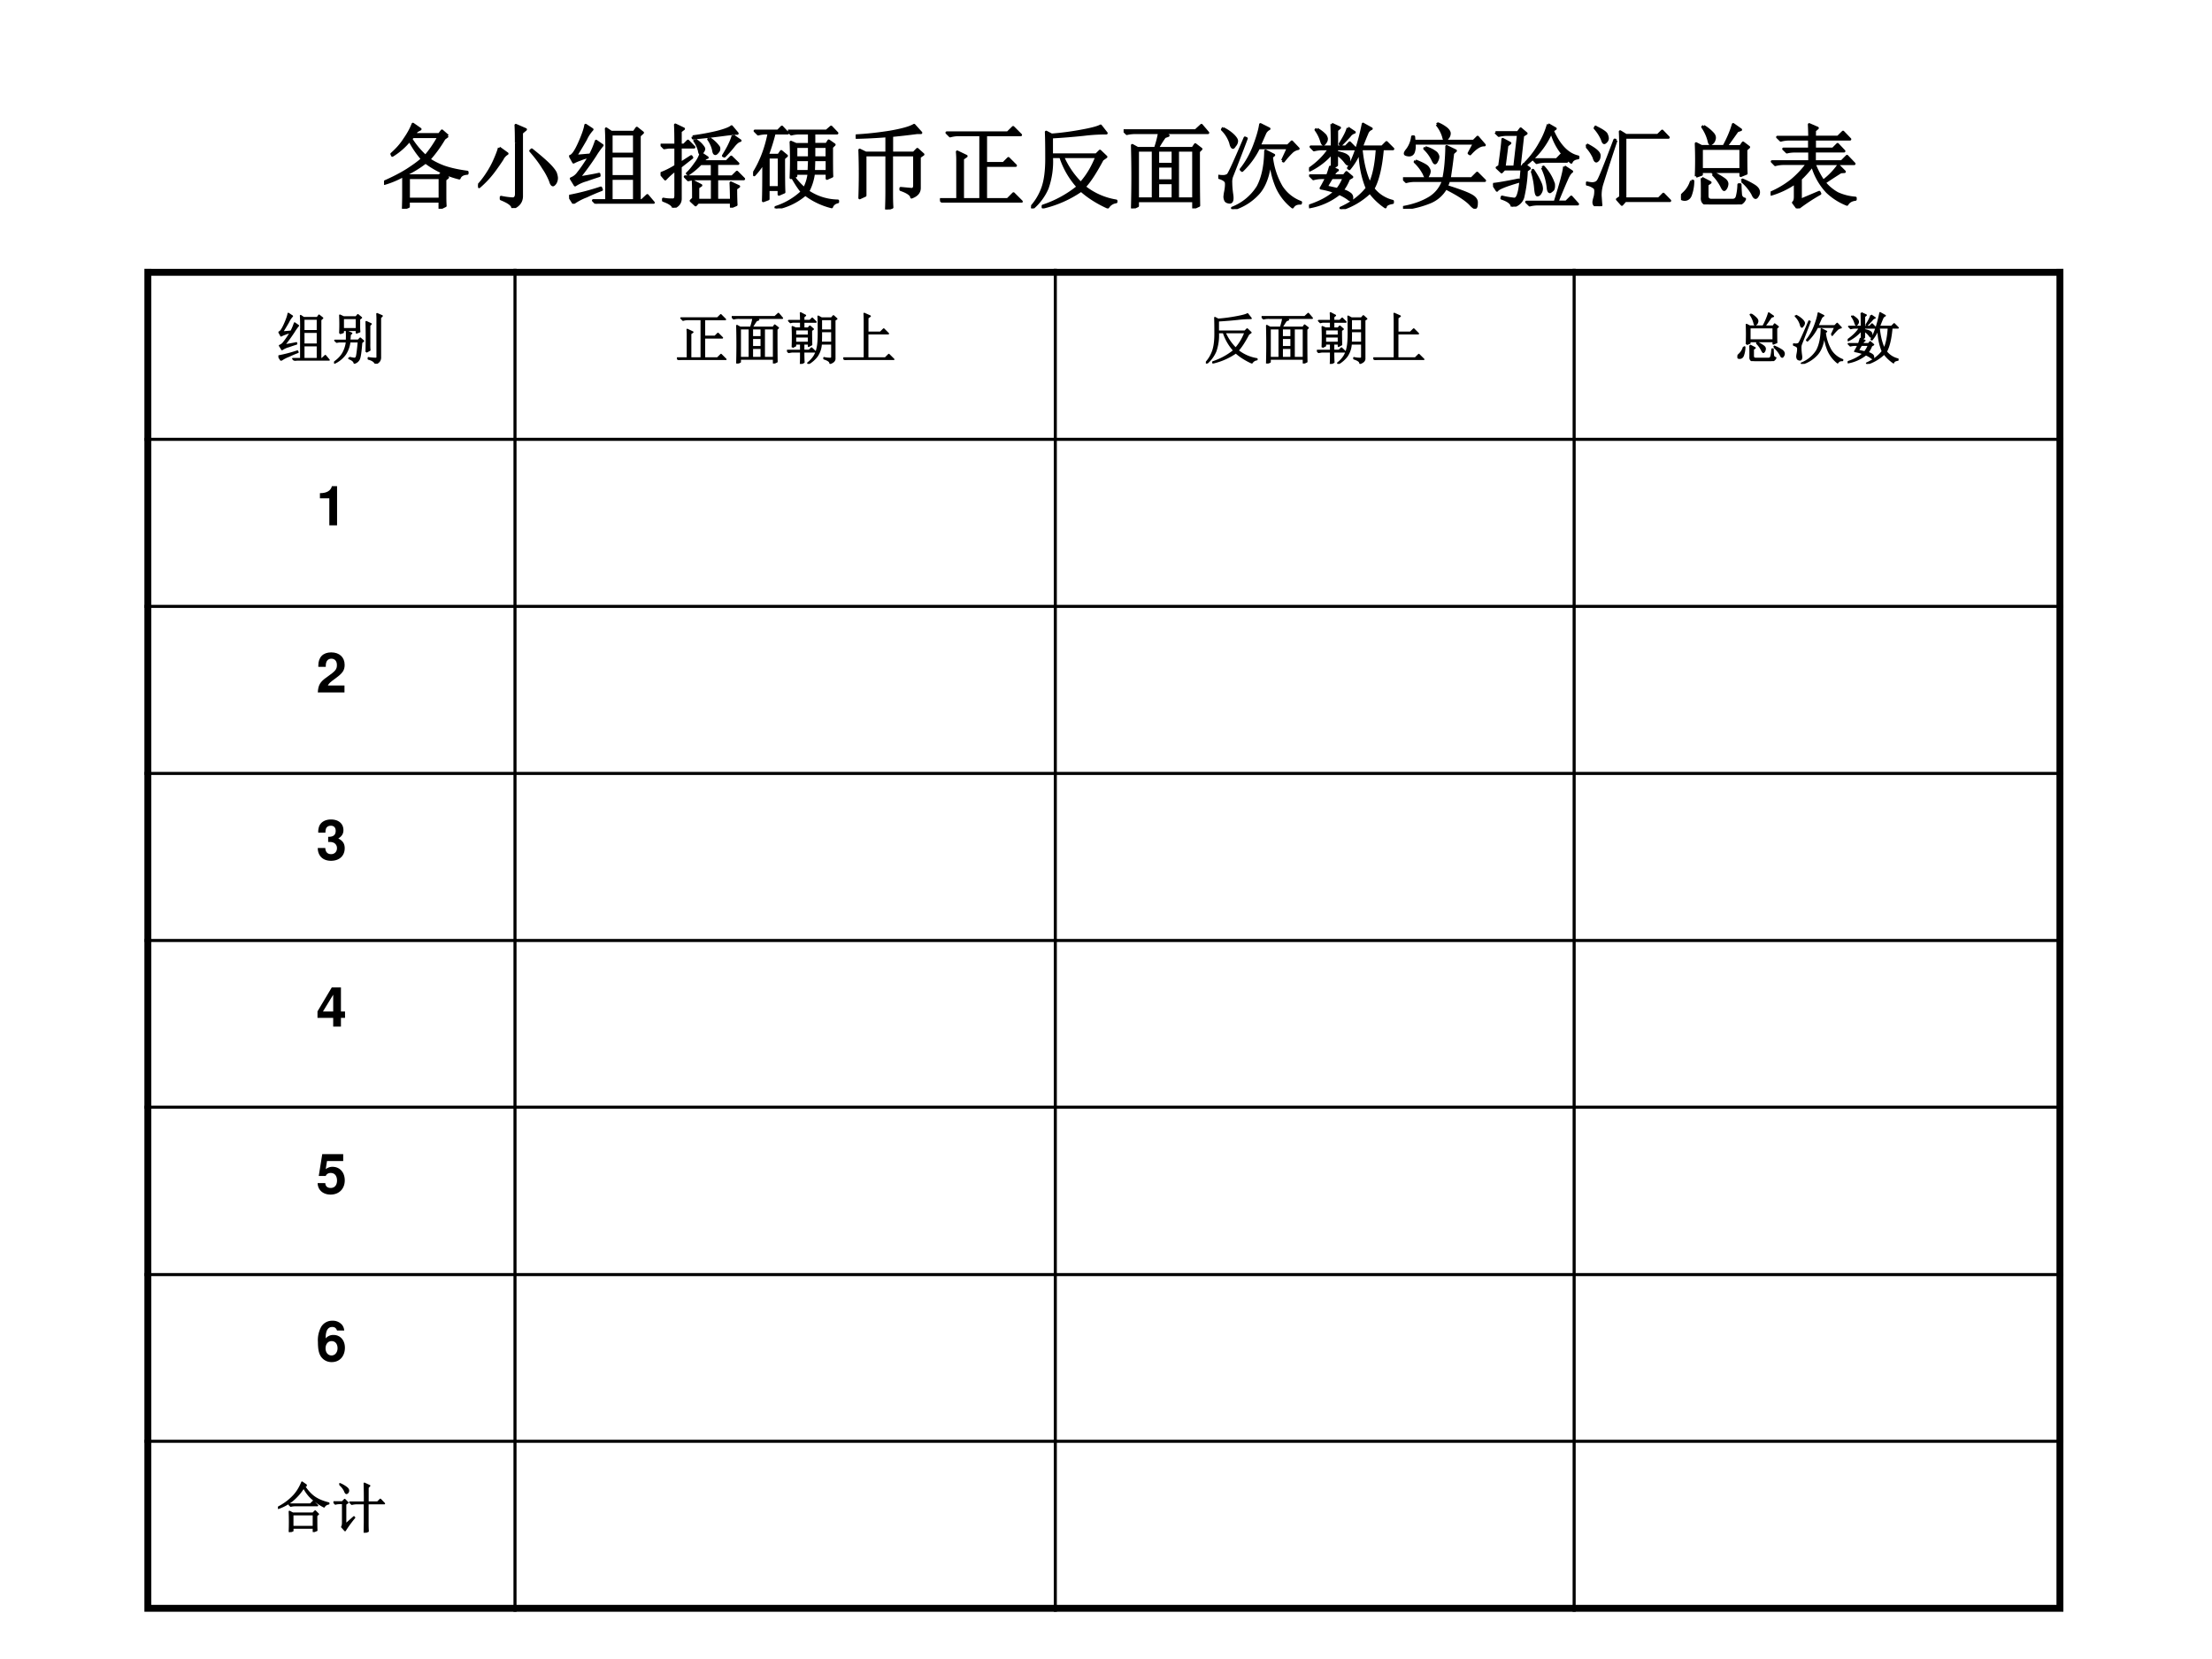 <svg xmlns="http://www.w3.org/2000/svg" xmlns:xlink="http://www.w3.org/1999/xlink" width="960" height="720" viewBox="0 0 720 540"><rect x="0" y="0" width="720" height="540" fill="#808080" stroke="none"/><g data-name="P"><clipPath id="a"><path fill-rule="evenodd" d="M0 540h720V0H0Z"/></clipPath><g clip-path="url(#a)"><path fill="#fff" fill-rule="evenodd" d="M0 540h720V0H0Z"/></g></g><g fill="none" stroke="#000" stroke-linejoin="round" data-name="P"><path d="M167.63 87.5v437.125M343.5 87.5v437.125M512.38 87.5v437.125M47 143h624.62M47 197.38h624.62M47 251.75h624.62M47 306.13h624.62M47 360.38h624.62M47 414.88h624.62M47 469.125h624.62"/><path stroke-width="2.25" d="M48.125 87.5v437.125M670.5 87.5v437.125M47 88.63h624.62M47 523.5h624.62"/></g><g data-name="P"><symbol id="b"><path d="M.105.281c.1.016.172.029.22.04L.327.304a4.358 4.358 0 0 1-.14-.047.412.412 0 0 1-.122-.055l-.043.07a.166.166 0 0 1 .079.063C.13.37.17.428.222.512A.56.56 0 0 1 .118.48a.463.463 0 0 1-.07-.03L.012.515C.038.52.07.566.109.652c.04.089.063.155.07.2L.25.805A.409.409 0 0 1 .18.699 4.632 4.632 0 0 0 .07.516L.23.53c.027.05.047.1.063.149L.359.633a.908.908 0 0 1-.078-.11A2.879 2.879 0 0 0 .105.281M0 .082a2.627 2.627 0 0 1 .344.09l.008-.02a2.151 2.151 0 0 1-.164-.07.622.622 0 0 1-.141-.074L0 .082m.457.672V.539h.25v.215h-.25m0-.238v-.22h.25v.22h-.25m0-.243V.035h.25v.238h-.25m-.05.313c0 .107-.002.182-.005.227L.457.776h.246L.734.82.797.77.762.738V.035h.027L.848.09.914.012H.391A.355.355 0 0 1 .297 0L.262.035h.144v.55Z"/></symbol><symbol id="c"><path d="M.164.82V.63h.242V.82H.164M.105.547a3.368 3.368 0 0 1 0 .328L.172.844h.226L.43.883.492.832.457.805V.672A.96.96 0 0 1 .461.578L.406.558v.047H.164V.566L.105.546M.273.11C.323.1.354.094.367.094.38.094.392.1.402.114c.01.012.024.107.04.284h-.16A.51.51 0 0 0 .202.172a.497.497 0 0 0-.195-.16L0 .023c.076.053.13.11.164.172.034.063.055.13.063.203H.09L.047.391.016.42h.21a1.8 1.8 0 0 1 0 .169l.09-.04L.29.528A19.375 19.375 0 0 1 .281.422h.156L.473.46.53.41.496.382C.483.208.467.107.45.078A.134.134 0 0 0 .367.012C.36.046.327.072.27.094l.003.015m.309.102a9.996 9.996 0 0 1 0 .547l.086-.04L.641.692V.36C.64.33.64.29.645.246L.582.211m.04-.106A.959.959 0 0 1 .745.094c.013 0 .022.001.027.004.006.005.008.014.008.027v.656C.781.807.78.848.777.902l.09-.039L.836.832V.125C.84.065.813.023.75 0 .73.042.686.07.621.086v.02Z"/></symbol><use xlink:href="#b" transform="matrix(18 0 0 -18 90.626 117.393)"/><use xlink:href="#c" transform="matrix(18 0 0 -18 108.746 118.378)"/><use xlink:href="#b" fill="none" stroke="#000" stroke-linejoin="round" stroke-width=".029" transform="matrix(18 0 0 -18 90.626 117.393)"/><use xlink:href="#c" fill="none" stroke="#000" stroke-linejoin="round" stroke-width=".029" transform="matrix(18 0 0 -18 108.746 118.378)"/><symbol id="d"><path d="M-2147483500-2147483500Z"/></symbol><use xlink:href="#d" transform="matrix(18 0 0 -18 38654700000 -38654700000)"/></g><g data-name="P"><symbol id="e"><path d="M.191.457c0 .018 0 .05-.004.094L.285.504.246.477V.035h.195v.7H.203A.355.355 0 0 1 .11.722L.074.758h.66l.059.058.082-.082H.496V.426h.192L.742.48.82.402H.496V.035h.238l.063.063.086-.086H.129A.355.355 0 0 1 .035 0L0 .035h.191v.422Z"/></symbol><symbol id="f"><path d="M.371.277V.105h.164v.172H.371M.344.652c.02.06.035.116.043.168h-.25A.389.389 0 0 1 .035.81L0 .844h.781l.063.058.07-.082H.426L.484.79.445.776A1.19 1.19 0 0 1 .367.652H.75l.027.04L.84.644.813.617c0-.234 0-.43.003-.586L.758.004v.078H.152V.027L.094 0a12.607 12.607 0 0 1 0 .684L.152.652h.192M.152.63V.105H.32V.63H.152m.434 0V.105h.172V.63H.586m-.215 0V.48h.164V.63H.371m0-.172V.301h.164v.156H.371Z"/></symbol><symbol id="g"><path d="M.152.621V.516h.239V.62H.152m0-.129V.387h.239v.105H.152M.098.301a4.411 4.411 0 0 1 0 .37L.156.646H.25v.113H.102L.062.75l-.03.031H.25c0 .04-.001.086-.004.14L.332.876.301.852v-.07h.113l.043.042.066-.066H.301V.645h.082L.414.68.473.629.44.605c0-.13.002-.216.004-.257L.391.32v.043H.3v-.12h.101l.043.042L.512.22H.3C.3.128.302.065.305.03L.246 0C.25.04.25.112.25.219H.086L.03.21 0 .242h.25v.121H.152V.328L.098.301M.62.805V.609h.192v.196H.62m0-.22C.621.514.62.448.617.388h.196v.199H.62m.05-.477A.452.452 0 0 1 .786.098c.018 0 .027.01.027.03v.235H.617A.435.435 0 0 0 .543.141.529.529 0 0 0 .387.004L.379.016a.483.483 0 0 1 .117.129.46.46 0 0 1 .055.152C.564.354.57.445.57.57.57.698.568.794.565.86L.625.827h.18l.035.04.058-.052L.863.793V.102C.866.062.84.032.781.012c0 .031-.036.058-.11.082v.015Z"/></symbol><symbol id="h"><path d="M.379.84.484.793.441.762V.5h.23l.06.059.082-.082H.44V.035h.32l.063.063L.91.012H.13A.355.355 0 0 1 .035 0L0 .035h.383v.656C.383.738.382.788.379.84Z"/></symbol><use xlink:href="#e" transform="matrix(18 0 0 -18 220.345 117.182)"/><use xlink:href="#f" transform="matrix(18 0 0 -18 238.183 118.307)"/><use xlink:href="#g" transform="matrix(18 0 0 -18 256.163 118.448)"/><use xlink:href="#h" transform="matrix(18 0 0 -18 274.494 117.182)"/><use xlink:href="#e" fill="none" stroke="#000" stroke-linejoin="round" stroke-width=".029" transform="matrix(18 0 0 -18 220.345 117.182)"/><use xlink:href="#f" fill="none" stroke="#000" stroke-linejoin="round" stroke-width=".029" transform="matrix(18 0 0 -18 238.183 118.307)"/><use xlink:href="#g" fill="none" stroke="#000" stroke-linejoin="round" stroke-width=".029" transform="matrix(18 0 0 -18 256.163 118.448)"/><use xlink:href="#h" fill="none" stroke="#000" stroke-linejoin="round" stroke-width=".029" transform="matrix(18 0 0 -18 274.494 117.182)"/><use xlink:href="#d" transform="matrix(18 0 0 -18 38654700000 -38654700000)"/></g><g data-name="P"><symbol id="i"><path d="M.125.219c.029.08.043.186.043.316 0 .133-.001.23-.004.293L.223.797C.327.805.435.819.547.84c.112.02.18.039.207.055L.816.816A1.952 1.952 0 0 1 .57.801 7.286 7.286 0 0 0 .223.773V.582h.484l.04.04.066-.063L.772.53C.698.391.633.291.578.234A.74.74 0 0 1 .922.082V.07a.124.124 0 0 1-.09-.058C.717.064.622.125.543.195A1.21 1.21 0 0 0 .129.012v.015a1.2 1.2 0 0 1 .379.207A.892.892 0 0 0 .32.56H.223a.866.866 0 0 0-.047-.34A.59.59 0 0 0 .012 0L0 .012a.62.62 0 0 1 .125.207m.219.34A.924.924 0 0 1 .539.273C.61.352.667.447.711.56H.344Z"/></symbol><use xlink:href="#i" transform="matrix(18 0 0 -18 392.503 118.307)"/><use xlink:href="#f" transform="matrix(18 0 0 -18 410.647 118.307)"/><use xlink:href="#g" transform="matrix(18 0 0 -18 428.65 118.448)"/><use xlink:href="#h" transform="matrix(18 0 0 -18 447.006 117.182)"/><use xlink:href="#i" fill="none" stroke="#000" stroke-linejoin="round" stroke-width=".029" transform="matrix(18 0 0 -18 392.503 118.307)"/><use xlink:href="#f" fill="none" stroke="#000" stroke-linejoin="round" stroke-width=".029" transform="matrix(18 0 0 -18 410.647 118.307)"/><use xlink:href="#g" fill="none" stroke="#000" stroke-linejoin="round" stroke-width=".029" transform="matrix(18 0 0 -18 428.65 118.448)"/><use xlink:href="#h" fill="none" stroke="#000" stroke-linejoin="round" stroke-width=".029" transform="matrix(18 0 0 -18 447.006 117.182)"/><use xlink:href="#d" transform="matrix(18 0 0 -18 38654700000 -38654700000)"/></g><g data-name="P"><symbol id="j"><path d="m.227.285.09-.047L.284.215V.094c0-.029.013-.045.04-.047h.241C.59.049.604.064.61.09a.568.568 0 0 1 .016.125h.016C.643.163.646.125.648.102A.053.053 0 0 1 .691.059.093.093 0 0 0 .601 0H.31C.25 0 .225.026.23.078c0 .107 0 .176-.003.207m.117.043L.352.34a.706.706 0 0 0 .12-.07C.492.254.5.238.5.223A.097.097 0 0 0 .488.18C.48.167.474.16.468.16.462.16.453.172.442.195a.495.495 0 0 1-.097.133M.66.254l.008.012A.81.81 0 0 0 .785.207C.816.189.835.169.84.148a.059.059 0 0 0-.008-.05C.824.082.816.074.809.074c-.01 0-.021.013-.032.04a.5.5 0 0 1-.117.14m-.547 0H.13A.449.449 0 0 0 .102.098C.092.074.076.06.055.055a.074.074 0 0 0-.043.004C.004.066 0 .073 0 .079c0 .01.012.025.035.046a.287.287 0 0 1 .078.129m.133.594A.434.434 0 0 0 .34.773C.36.753.368.732.363.711.358.69.35.676.34.668.33.66.323.656.32.656.312.656.306.671.3.7a.467.467 0 0 1-.066.14l.012.009M.164.305a4.411 4.411 0 0 1 0 .355L.223.63h.242c.047.086.08.165.101.238L.648.81.61.797A11.156 11.156 0 0 0 .49.629h.156l.027.039.062-.047-.03-.027c0-.13 0-.216.003-.258L.648.312v.043H.223v-.03L.164.304m.059.3V.38h.425v.226H.223Z"/></symbol><symbol id="k"><path d="m.695.527.063.137h-.32a.859.859 0 0 0-.18-.246L.246.43c.06.075.108.161.145.258.036.096.058.173.066.23L.551.871a.1.1 0 0 1-.047-.05L.445.687h.309L.797.73l.07-.074A.143.143 0 0 1 .801.625.962.962 0 0 1 .707.52L.695.527M.566.555C.551.38.506.25.43.168A.6.6 0 0 0 .16 0L.152.012a.57.57 0 0 1 .278.23C.482.34.51.47.512.632l.09-.046-.024-.02A.82.82 0 0 1 .684.242a.427.427 0 0 1 .21-.168L.892.063C.85.065.823.052.805.022A.58.58 0 0 0 .64.23a.888.888 0 0 0-.075.325m-.515.32A.414.414 0 0 0 .164.797C.187.773.2.754.2.738A.073.073 0 0 0 .18.691C.17.676.164.668.16.668c-.01 0-.02.017-.027.05a.355.355 0 0 1-.09.145l.008.012M0 .359A.36.36 0 0 1 .05.355c.024 0 .042.006.055.016.013.01.075.145.184.402L.305.766a23.526 23.526 0 0 0-.16-.414.178.178 0 0 1-.008-.067C.137.254.14.211.148.156.156.1.148.072.121.074.098.077.083.084.078.098A.096.096 0 0 0 .07.133.4.4 0 0 0 .078.19c.008.042.01.073.008.094C.083.31.055.328 0 .344v.015Z"/></symbol><symbol id="l"><path d="M.246.34A4.838 4.838 0 0 1 .188.242l.12-.027a.441.441 0 0 1 .07.125H.247m-.16.527a.345.345 0 0 0 .09-.07C.186.78.19.77.19.762a.063.063 0 0 0-.015-.04C.168.71.16.704.156.704c-.008 0-.015.013-.023.04a.41.41 0 0 1-.059.116l.012.008M.422.88l.07-.047A.098.098 0 0 1 .438.793a2.17 2.17 0 0 0-.09-.094L.336.707c.05.078.078.135.086.172M.246.922l.086-.04L.301.856v-.18h.097L.441.72.508.652H.3V.617C.36.604.397.591.41.578A.049.049 0 0 0 .433.535.168.168 0 0 0 .43.504C.427.494.423.488.418.488S.404.498.391.516A.348.348 0 0 1 .3.598V.477L.254.445.309.422C.296.417.279.397.258.363h.12l.028.035.059-.05L.43.328A.5.5 0 0 0 .36.203.188.188 0 0 0 .44.168.049.049 0 0 0 .465.125C.465.107.46.098.453.098S.436.103.426.113a.5.5 0 0 1-.098.055.723.723 0 0 0-.324-.145L0 .035c.12.04.214.09.281.152a.874.874 0 0 1-.152.04C.139.242.16.28.19.34h-.05A.355.355 0 0 1 .047.328L.012.363h.187C.21.39.22.421.23.457L.25.449v.16A.76.76 0 0 0 .008.422L0 .434C.096.5.17.574.219.652h-.07A.355.355 0 0 1 .054.641L.02.676h.23C.25.77.249.852.246.922m.32-.27C.58.502.611.375.66.273c.042.089.068.215.078.38H.566m.02.269.09-.05A.083.083 0 0 1 .629.823 3.654 3.654 0 0 1 .57.676h.223L.84.723l.07-.07H.797C.78.46.747.315.695.222A.378.378 0 0 1 .906.086V.07C.856.062.831.047.828.023a.706.706 0 0 0-.168.16A.787.787 0 0 0 .352 0L.344.012c.12.054.215.126.285.215C.579.349.553.483.55.629A.687.687 0 0 0 .437.437L.426.446c.062.104.116.263.16.477Z"/></symbol><use xlink:href="#j" transform="matrix(18 0 0 -18 565.535 117.534)"/><use xlink:href="#k" transform="matrix(18 0 0 -18 583.655 118.448)"/><use xlink:href="#l" transform="matrix(18 0 0 -18 601.424 118.448)"/><use xlink:href="#j" fill="none" stroke="#000" stroke-linejoin="round" stroke-width=".029" transform="matrix(18 0 0 -18 565.535 117.534)"/><use xlink:href="#k" fill="none" stroke="#000" stroke-linejoin="round" stroke-width=".029" transform="matrix(18 0 0 -18 583.655 118.448)"/><use xlink:href="#l" fill="none" stroke="#000" stroke-linejoin="round" stroke-width=".029" transform="matrix(18 0 0 -18 601.424 118.448)"/><use xlink:href="#d" transform="matrix(18 0 0 -18 38654700000 -38654700000)"/></g><g data-name="P"><symbol id="m"><path d="M.17.489V0h.14v.709H.217C.195.625.122.582 0 .582V.489h.17Z"/></symbol><use xlink:href="#m" transform="matrix(18 0 0 -18 104.134 171)"/><use xlink:href="#d" transform="matrix(18 0 0 -18 38654700000 -38654700000)"/></g><g data-name="P"><symbol id="n"><path d="M.482.125H.181C.2.163.222.184.326.259c.123.09.159.143.159.24C.485.636.39.724.242.724.095.724.009.637.009.487V.462h.135v.023c0 .079.037.125.101.125.062 0 .1-.043.1-.114C.345.417.321.388.163.276.043.194.006.132 0 0h.482v.125Z"/></symbol><use xlink:href="#n" transform="matrix(18 0 0 -18 103.45 225.38)"/><use xlink:href="#d" transform="matrix(18 0 0 -18 38654700000 -38654700000)"/></g><g data-name="P"><symbol id="o"><path d="M.188.34C.242.34.245.34.27.333A.105.105 0 0 0 .347.227C.347.164.303.12.242.12.176.12.14.158.136.231H0C.001.089.093 0 .239 0 .39 0 .487.089.487.227.487.31.451.364.371.403c.065.041.093.086.093.151 0 .118-.088.193-.225.193C.136.747.057.702.026.625A.275.275 0 0 1 .009.509h.13A.21.21 0 0 0 .15.584c.013.031.045.05.086.05C.292.634.324.6.324.541.324.469.283.434.2.434H.188V.34Z"/></symbol><use xlink:href="#o" transform="matrix(18 0 0 -18 103.432 280.184)"/><use xlink:href="#d" transform="matrix(18 0 0 -18 38654700000 -38654700000)"/></g><g data-name="P"><symbol id="p"><path d="M.498.273H.424v.436H.259L0 .275V.157h.284V0h.14v.157h.074v.116m-.214 0H.099l.185.303V.273Z"/></symbol><use xlink:href="#p" transform="matrix(18 0 0 -18 103.342 334.15)"/><use xlink:href="#d" transform="matrix(18 0 0 -18 38654700000 -38654700000)"/></g><g data-name="P"><symbol id="q"><path d="M.462.732H.083L.02.337h.126c.015.035.047.054.09.054C.307.391.35.34.35.254.35.171.307.12.236.12.175.12.141.151.138.208H0C.002.084.096 0 .234 0 .386 0 .49.104.49.257.49.403.4.502.269.502A.187.187 0 0 1 .146.459l.023.148h.293v.125Z"/></symbol><use xlink:href="#q" transform="matrix(18 0 0 -18 103.396 388.834)"/><use xlink:href="#d" transform="matrix(18 0 0 -18 38654700000 -38654700000)"/></g><g data-name="P"><symbol id="r"><path d="M.475.571a.2.2 0 0 1-.034.095.216.216 0 0 1-.179.081.228.228 0 0 1-.203-.11A.5.5 0 0 1 0 .36C0 .238.015.162.051.105A.23.23 0 0 1 .25 0c.141 0 .237.105.237.26 0 .136-.084.23-.206.23A.175.175 0 0 1 .14.427l.001.015a.32.32 0 0 0 .015.114c.019.052.053.078.102.078.045 0 .069-.018.087-.063h.13M.246.379C.312.379.354.329.354.25.354.175.308.12.246.12.182.12.138.172.138.248c0 .077.044.131.108.131Z"/></symbol><use xlink:href="#r" transform="matrix(18.024 0 0 -18.024 103.487 443.359)"/><use xlink:href="#d" transform="matrix(18.024 0 0 -18.024 38706240000 -38706240000)"/></g><g data-name="P"><symbol id="s"><path d="M.516.844.48.824A.71.71 0 0 1 .63.652c.07-.057.165-.1.285-.129V.512C.875.504.848.486.832.457a1 1 0 0 0-.258.188.728.728 0 0 0-.11.16A.957.957 0 0 0 .25.562.89.89 0 0 0 .004.43L0 .445C.102.497.188.56.258.63c.073.07.131.16.176.27L.516.843m-.32-.34h.39l.05.05L.712.48H.316A.325.325 0 0 1 .23.47L.195.504m.07-.188V.098h.376v.218H.266m.43-.02c0-.116 0-.205.003-.265L.641.008v.066H.266v-.05L.207 0a4.697 4.697 0 0 1 0 .371L.266.34h.367l.039.039.055-.055L.695.297Z"/></symbol><symbol id="t"><path d="m.113.871.004.012A.522.522 0 0 0 .234.816C.258.798.27.78.27.762.27.743.264.73.254.722.246.716.24.712.238.712.225.71.214.727.203.758a.351.351 0 0 1-.09.113M.22.152.37.285.38.273A2.207 2.207 0 0 1 .21.04L.152.105c.01.016.016.04.016.075V.53H.066h.036A.273.273 0 0 1 .035.52L0 .555h.16l.043.043.055-.055-.04-.027V.152m.345.399a8.9 8.9 0 0 1-.004.34L.652.848.622.816V.551h.175l.05.05.071-.074H.621V.172c0-.052.001-.1.004-.145L.559 0l.003.184v.343H.363h.059a.34.34 0 0 1-.09-.011L.297.55h.266Z"/></symbol><use xlink:href="#s" transform="matrix(18.024 0 0 -18.024 90.486 498.687)"/><use xlink:href="#t" transform="matrix(18.024 0 0 -18.024 108.536 498.898)"/><use xlink:href="#s" fill="none" stroke="#000" stroke-linejoin="round" stroke-width=".029" transform="matrix(18.024 0 0 -18.024 90.486 498.687)"/><use xlink:href="#t" fill="none" stroke="#000" stroke-linejoin="round" stroke-width=".029" transform="matrix(18.024 0 0 -18.024 108.536 498.898)"/><use xlink:href="#d" transform="matrix(18.024 0 0 -18.024 38706240000 -38706240000)"/></g><g data-name="P"><symbol id="u"><path d="M.691.79.652.761A1.42 1.42 0 0 0 .488.535.79.79 0 0 1 .652.453C.728.427.812.41.902.398V.383C.855.38.827.363.816.332A1.025 1.025 0 0 0 .45.504 1.18 1.18 0 0 0 .242.375L.266.359h.336l.027.032L.69.34.661.316V.152c0-.039 0-.08.003-.12L.605.003v.078h-.34V.023L.208 0C.21.06.211.11.211.148V.36A.972.972 0 0 0 .004.273L0 .29c.096.042.18.085.25.129.073.047.128.087.164.121C.362.6.316.667.277.742A.74.74 0 0 0 .09.578L.083.594c.057.05.104.103.14.16.04.057.07.112.09.164L.392.863.355.843.325.806h.273l.03.039.063-.055M.313.781.292.758A.906.906 0 0 1 .449.57c.052.06.1.13.145.211H.313M.266.336v-.23h.34v.23h-.34Z"/></symbol><symbol id="v"><path d="M.414.707c0 .08-.001.145-.004.191L.516.852.473.816V.13C.473.069.44.026.375 0 .378.031.335.064.25.098v.02A.79.79 0 0 1 .375.101c.026 0 .04.018.04.054v.551M.23.652.316.59A.134.134 0 0 1 .262.53a2.8 2.8 0 0 0-.09-.129A1.054 1.054 0 0 0 .012.23L0 .242a.98.98 0 0 1 .102.133.976.976 0 0 1 .082.152C.207.58.223.621.23.652m.352-.02C.681.553.749.493.785.454.822.414.841.385.844.367A.166.166 0 0 0 .852.328.103.103 0 0 0 .836.27C.826.257.818.25.813.25c-.01 0-.02.014-.028.043a.737.737 0 0 1-.078.145C.673.494.627.555.57.62l.012.012Z"/></symbol><symbol id="w"><path d="M.348.77c.099.013.188.03.27.05.08.021.13.04.152.059L.832.805C.798.805.743.799.668.789A8.225 8.225 0 0 0 .352.754L.348.77M.375.734A.241.241 0 0 0 .453.668C.463.655.47.645.47.637.469.627.464.615.453.602.443.592.436.586.433.586.427.586.422.598.419.62a.35.35 0 0 1-.05.106l.007.007m.41.047L.863.727C.843.724.818.704.79.668a1.23 1.23 0 0 0-.098-.11L.68.563c.03.05.053.089.066.118a.587.587 0 0 1 .04.101M.53.75A.363.363 0 0 0 .63.656.046.046 0 0 0 .62.606C.608.591.6.585.594.585c-.01 0-.017.012-.02.035A.319.319 0 0 1 .52.742L.53.75M.437.59l.07-.047C.496.543.478.529.454.5h.262l.05.05L.84.478H.61V.336h.167l.051.05.074-.074H.61v-.23h.157C.766.16.764.222.762.27L.848.23.816.207c0-.08.002-.14.004-.176L.766.008v.05h-.36L.38.029l-.05.046.026.024c0 .08 0 .143-.003.187L.438.242.405.22V.082H.56v.23H.395A.355.355 0 0 1 .3.301L.266.336h.293v.14H.434A.767.767 0 0 0 .3.364L.289.371c.029.026.057.06.086.102A.37.37 0 0 1 .438.59M.03.094A.446.446 0 0 1 .137.086c.018 0 .027.016.027.047V.41A.729.729 0 0 1 .051.31L0 .37a.873.873 0 0 1 .164.082v.203H.086L.039.648.008.68h.156C.164.773.163.846.16.898L.25.855.215.828V.68h.039l.043.043.066-.067H.215V.48l.117.075L.34.543.215.445V.098C.215.053.189.02.137 0 .137.026.102.052.03.078v.016Z"/></symbol><symbol id="x"><path d="M.465.672V.55h.144v.12H.465m0-.144V.402h.14L.61.527H.465M.66.672V.55H.8v.12H.66m0-.144L.656.402h.145v.125H.66M.378.84h.418l.05.043L.91.816H.66v-.12h.137L.82.733.88.691.852.664c0-.174 0-.28.003-.316L.801.324V.38H.656A.57.57 0 0 0 .594.184.591.591 0 0 1 .918.082V.07C.884.062.862.044.852.016a.786.786 0 0 0-.286.136A.68.68 0 0 0 .25 0L.246.012A.75.75 0 0 1 .531.18C.497.22.465.27.434.324l.011.008a.833.833 0 0 1 .11-.117.45.45 0 0 1 .05.164h-.14V.352L.41.332a4.392 4.392 0 0 1 0 .387L.465.695h.144v.121H.508A.355.355 0 0 1 .414.805L.38.84M.113.496A.79.79 0 0 0 .012.363L0 .371c.083.13.14.279.172.445H.148A.355.355 0 0 1 .055.805L.02.84h.25l.042.043.063-.067H.23A2.188 2.188 0 0 0 .156.578h.121l.028.04L.363.57.332.543c0-.206.001-.328.004-.367L.28.152v.051H.164V.102L.11.082c.003.07.004.208.004.414m.051.059V.227h.117v.328H.164Z"/></symbol><symbol id="y"><path d="M.488.23.598.22C.624.216.637.23.637.262V.59H.39V.18c0-.047 0-.1.004-.157L.332 0c.003.076.004.143.004.203V.59H.102V.152L.043.125a7.277 7.277 0 0 1 0 .52L.109.613h.227v.184A5.86 5.86 0 0 0 0 .78v.02C.115.806.238.819.371.84c.133.023.22.048.262.074L.707.832H.664A7.532 7.532 0 0 0 .391.801V.613h.238l.039.04L.73.597.691.57V.234C.691.187.663.154.605.133.603.16.564.189.488.215V.23Z"/></symbol><symbol id="z"><path d="M.242.664A.326.326 0 0 0 .36.605C.372.59.38.575.38.563A.097.097 0 0 0 .367.52C.36.504.353.496.347.496.34.496.332.51.32.536a.42.42 0 0 1-.086.116l.008.012m.254-.36A.81.81 0 0 0 .473.243C.6.203.686.172.73.148.777.125.8.096.797.063.797.028.792.012.78.012c-.01 0-.027.013-.05.039C.683.1.594.158.464.223A.349.349 0 0 0 .297.074 1.062 1.062 0 0 0 .004 0v.016c.11.02.202.053.277.097a.345.345 0 0 1 .156.192H.13A.355.355 0 0 1 .035.293L0 .328h.441C.451.378.46.435.465.5.47.565.473.624.473.676L.57.629.54.602A6.473 6.473 0 0 0 .503.328h.242l.059.059.082-.082h-.39M.136.52C.21.49.253.467.266.45.279.433.286.42.286.405A.097.097 0 0 0 .272.363C.266.348.26.34.253.34.247.34.238.353.228.379a.479.479 0 0 1-.098.129L.137.52m.23.394L.38.922A.37.37 0 0 0 .473.867c.02-.018.03-.035.03-.05A.073.073 0 0 0 .485.77C.474.754.464.746.457.746c-.008 0-.014.013-.02.04a.376.376 0 0 1-.07.128M.715.602.773.71H.121A.188.188 0 0 0 .113.613C.103.59.085.58.06.582.035.585.023.59.023.598c0 .01.008.024.024.043a.286.286 0 0 1 .055.14h.015L.121.734h.645l.043.043.074-.086C.839.694.786.661.727.594L.715.602Z"/></symbol><symbol id="A"><path d="M.598.89.676.845.645.824C.717.66.81.565.922.54V.527C.882.522.858.507.848.48a.634.634 0 0 0-.215.333A.872.872 0 0 0 .359.46L.352.473a.943.943 0 0 1 .16.215.86.86 0 0 1 .086.203M.438.51H.69L.738.56l.063-.07H.566A.355.355 0 0 1 .473.476L.438.512M.421.387l.012.008A.784.784 0 0 0 .516.246a.153.153 0 0 0 .011-.05.084.084 0 0 0-.015-.048C.504.133.493.125.48.125.47.128.464.152.46.199a.859.859 0 0 1-.038.188m.113.035L.547.43a.506.506 0 0 0 .11-.184C.66.21.656.186.64.176.628.166.62.16.617.16.607.16.6.173.597.2a.659.659 0 0 1-.063.223m.24.01L.854.38C.837.37.818.342.797.293.776.246.742.165.695.051h.098l.055.054.07-.078H.492A.355.355 0 0 1 .398.016L.363.05h.309C.74.264.773.39.773.434m-.746.37H.27l.03.04.06-.051L.323.77.285.43h.028l.023.03.059-.046L.363.391A1.526 1.526 0 0 0 .324.1a.137.137 0 0 0-.05-.07A.172.172 0 0 0 .206 0C.204.036.167.066.094.09l.004.015A.945.945 0 0 1 .234.082c.019.003.033.022.043.059C.29.18.302.268.312.406h-.19L.093.375.043.422.07.438C.091.586.103.683.105.73L.184.688.152.663.122.43h.112l.04.351H.155A.355.355 0 0 1 .063.77L.027.805M0 .242C.052.247.145.263.277.29L.281.273C.133.23.053.197.043.176L0 .242Z"/></symbol><symbol id="B"><path d="M.375.098v.53C.375.7.374.76.371.809L.434.77H.78l.047.046.067-.07h-.47V.082H.79l.05.05L.91.06H.426L.39.019.34.075l.035.024M.328.715a26.409 26.409 0 0 1-.156-.48.414.414 0 0 1-.016-.122C.16.066.161.033.164.016.164.006.158 0 .144 0a.129.129 0 0 0-.039.008C.092.013.085.025.085.043c0 .013.005.033.013.059.005.02.007.041.007.062C.105.184.1.2.085.207a.185.185 0 0 1-.073.031v.016A.33.33 0 0 1 .066.246c.034 0 .058.012.07.035.016.024.075.17.176.438L.329.715M.008.668C.099.621.145.582.145.551.145.522.137.503.12.492.108.482.096.495.086.532A.447.447 0 0 1 0 .655l.008.012m.097.191C.178.823.217.796.223.777A.118.118 0 0 0 .234.738.049.049 0 0 0 .22.703C.21.693.204.688.199.688.191.688.184.7.176.727a.462.462 0 0 1-.078.12L.105.86Z"/></symbol><symbol id="C"><path d="m.324.09.203.086L.535.16A2.019 2.019 0 0 1 .293 0L.246.063c.013.01.02.03.02.062v.152A.904.904 0 0 0 .004.152L0 .168a.997.997 0 0 1 .234.14C.297.362.352.42.398.485H.145A.355.355 0 0 1 .05.473L.016.508h.406V.62H.27A.355.355 0 0 1 .176.61L.14.645h.28V.75H.204A.355.355 0 0 1 .11.738L.074.773h.348C.422.823.42.868.418.91l.09-.039L.477.844v-.07H.73l.055.054L.86.75H.477V.645h.199l.05.05.07-.074h-.32V.508H.77l.058.058.078-.082H.473A.914.914 0 0 1 .57.297a.75.75 0 0 1 .164.168L.801.398.76.395A8.691 8.691 0 0 1 .583.28a.497.497 0 0 1 .14-.117.562.562 0 0 1 .196-.05V.097C.876.092.846.074.828.043A.665.665 0 0 0 .613.18a.684.684 0 0 0-.16.285A1.093 1.093 0 0 0 .324.32V.09Z"/></symbol><use xlink:href="#u" transform="matrix(30.024 0 0 -30.024 125.005 67.952)"/><use xlink:href="#v" transform="matrix(30.024 0 0 -30.024 155.594 67.717)"/><use xlink:href="#b" transform="matrix(30.024 0 0 -30.024 185.245 66.31)"/><use xlink:href="#w" transform="matrix(30.024 0 0 -30.024 215.013 67.6)"/><use xlink:href="#x" transform="matrix(30.024 0 0 -30.024 245.133 67.835)"/><use xlink:href="#y" transform="matrix(30.024 0 0 -30.024 278.537 68.187)"/><use xlink:href="#e" transform="matrix(30.024 0 0 -30.024 305.96 65.958)"/><use xlink:href="#i" transform="matrix(30.024 0 0 -30.024 335.61 67.835)"/><use xlink:href="#f" transform="matrix(30.024 0 0 -30.024 365.73 67.835)"/><use xlink:href="#k" transform="matrix(30.024 0 0 -30.024 396.554 68.07)"/><use xlink:href="#l" transform="matrix(30.024 0 0 -30.024 426.087 68.07)"/><use xlink:href="#z" transform="matrix(30.024 0 0 -30.024 456.676 67.952)"/><use xlink:href="#A" transform="matrix(30.024 0 0 -30.024 485.976 67.248)"/><use xlink:href="#B" transform="matrix(30.024 0 0 -30.024 516.213 67.131)"/><use xlink:href="#j" transform="matrix(30.024 0 0 -30.024 547.154 66.545)"/><use xlink:href="#C" transform="matrix(30.024 0 0 -30.024 576.336 67.835)"/><use xlink:href="#u" fill="none" stroke="#000" stroke-linejoin="round" stroke-width=".029" transform="matrix(30.024 0 0 -30.024 125.005 67.952)"/><use xlink:href="#v" fill="none" stroke="#000" stroke-linejoin="round" stroke-width=".029" transform="matrix(30.024 0 0 -30.024 155.594 67.717)"/><use xlink:href="#b" fill="none" stroke="#000" stroke-linejoin="round" stroke-width=".029" transform="matrix(30.024 0 0 -30.024 185.245 66.31)"/><use xlink:href="#w" fill="none" stroke="#000" stroke-linejoin="round" stroke-width=".029" transform="matrix(30.024 0 0 -30.024 215.013 67.6)"/><use xlink:href="#x" fill="none" stroke="#000" stroke-linejoin="round" stroke-width=".029" transform="matrix(30.024 0 0 -30.024 245.133 67.835)"/><use xlink:href="#y" fill="none" stroke="#000" stroke-linejoin="round" stroke-width=".029" transform="matrix(30.024 0 0 -30.024 278.537 68.187)"/><use xlink:href="#e" fill="none" stroke="#000" stroke-linejoin="round" stroke-width=".029" transform="matrix(30.024 0 0 -30.024 305.96 65.958)"/><use xlink:href="#i" fill="none" stroke="#000" stroke-linejoin="round" stroke-width=".029" transform="matrix(30.024 0 0 -30.024 335.61 67.835)"/><use xlink:href="#f" fill="none" stroke="#000" stroke-linejoin="round" stroke-width=".029" transform="matrix(30.024 0 0 -30.024 365.73 67.835)"/><use xlink:href="#k" fill="none" stroke="#000" stroke-linejoin="round" stroke-width=".029" transform="matrix(30.024 0 0 -30.024 396.554 68.07)"/><use xlink:href="#l" fill="none" stroke="#000" stroke-linejoin="round" stroke-width=".029" transform="matrix(30.024 0 0 -30.024 426.087 68.07)"/><use xlink:href="#z" fill="none" stroke="#000" stroke-linejoin="round" stroke-width=".029" transform="matrix(30.024 0 0 -30.024 456.676 67.952)"/><use xlink:href="#A" fill="none" stroke="#000" stroke-linejoin="round" stroke-width=".029" transform="matrix(30.024 0 0 -30.024 485.976 67.248)"/><use xlink:href="#B" fill="none" stroke="#000" stroke-linejoin="round" stroke-width=".029" transform="matrix(30.024 0 0 -30.024 516.213 67.131)"/><use xlink:href="#j" fill="none" stroke="#000" stroke-linejoin="round" stroke-width=".029" transform="matrix(30.024 0 0 -30.024 547.154 66.545)"/><use xlink:href="#C" fill="none" stroke="#000" stroke-linejoin="round" stroke-width=".029" transform="matrix(30.024 0 0 -30.024 576.336 67.835)"/><use xlink:href="#d" transform="matrix(30.024 0 0 -30.024 64476047000 -64476047000)"/></g></svg>